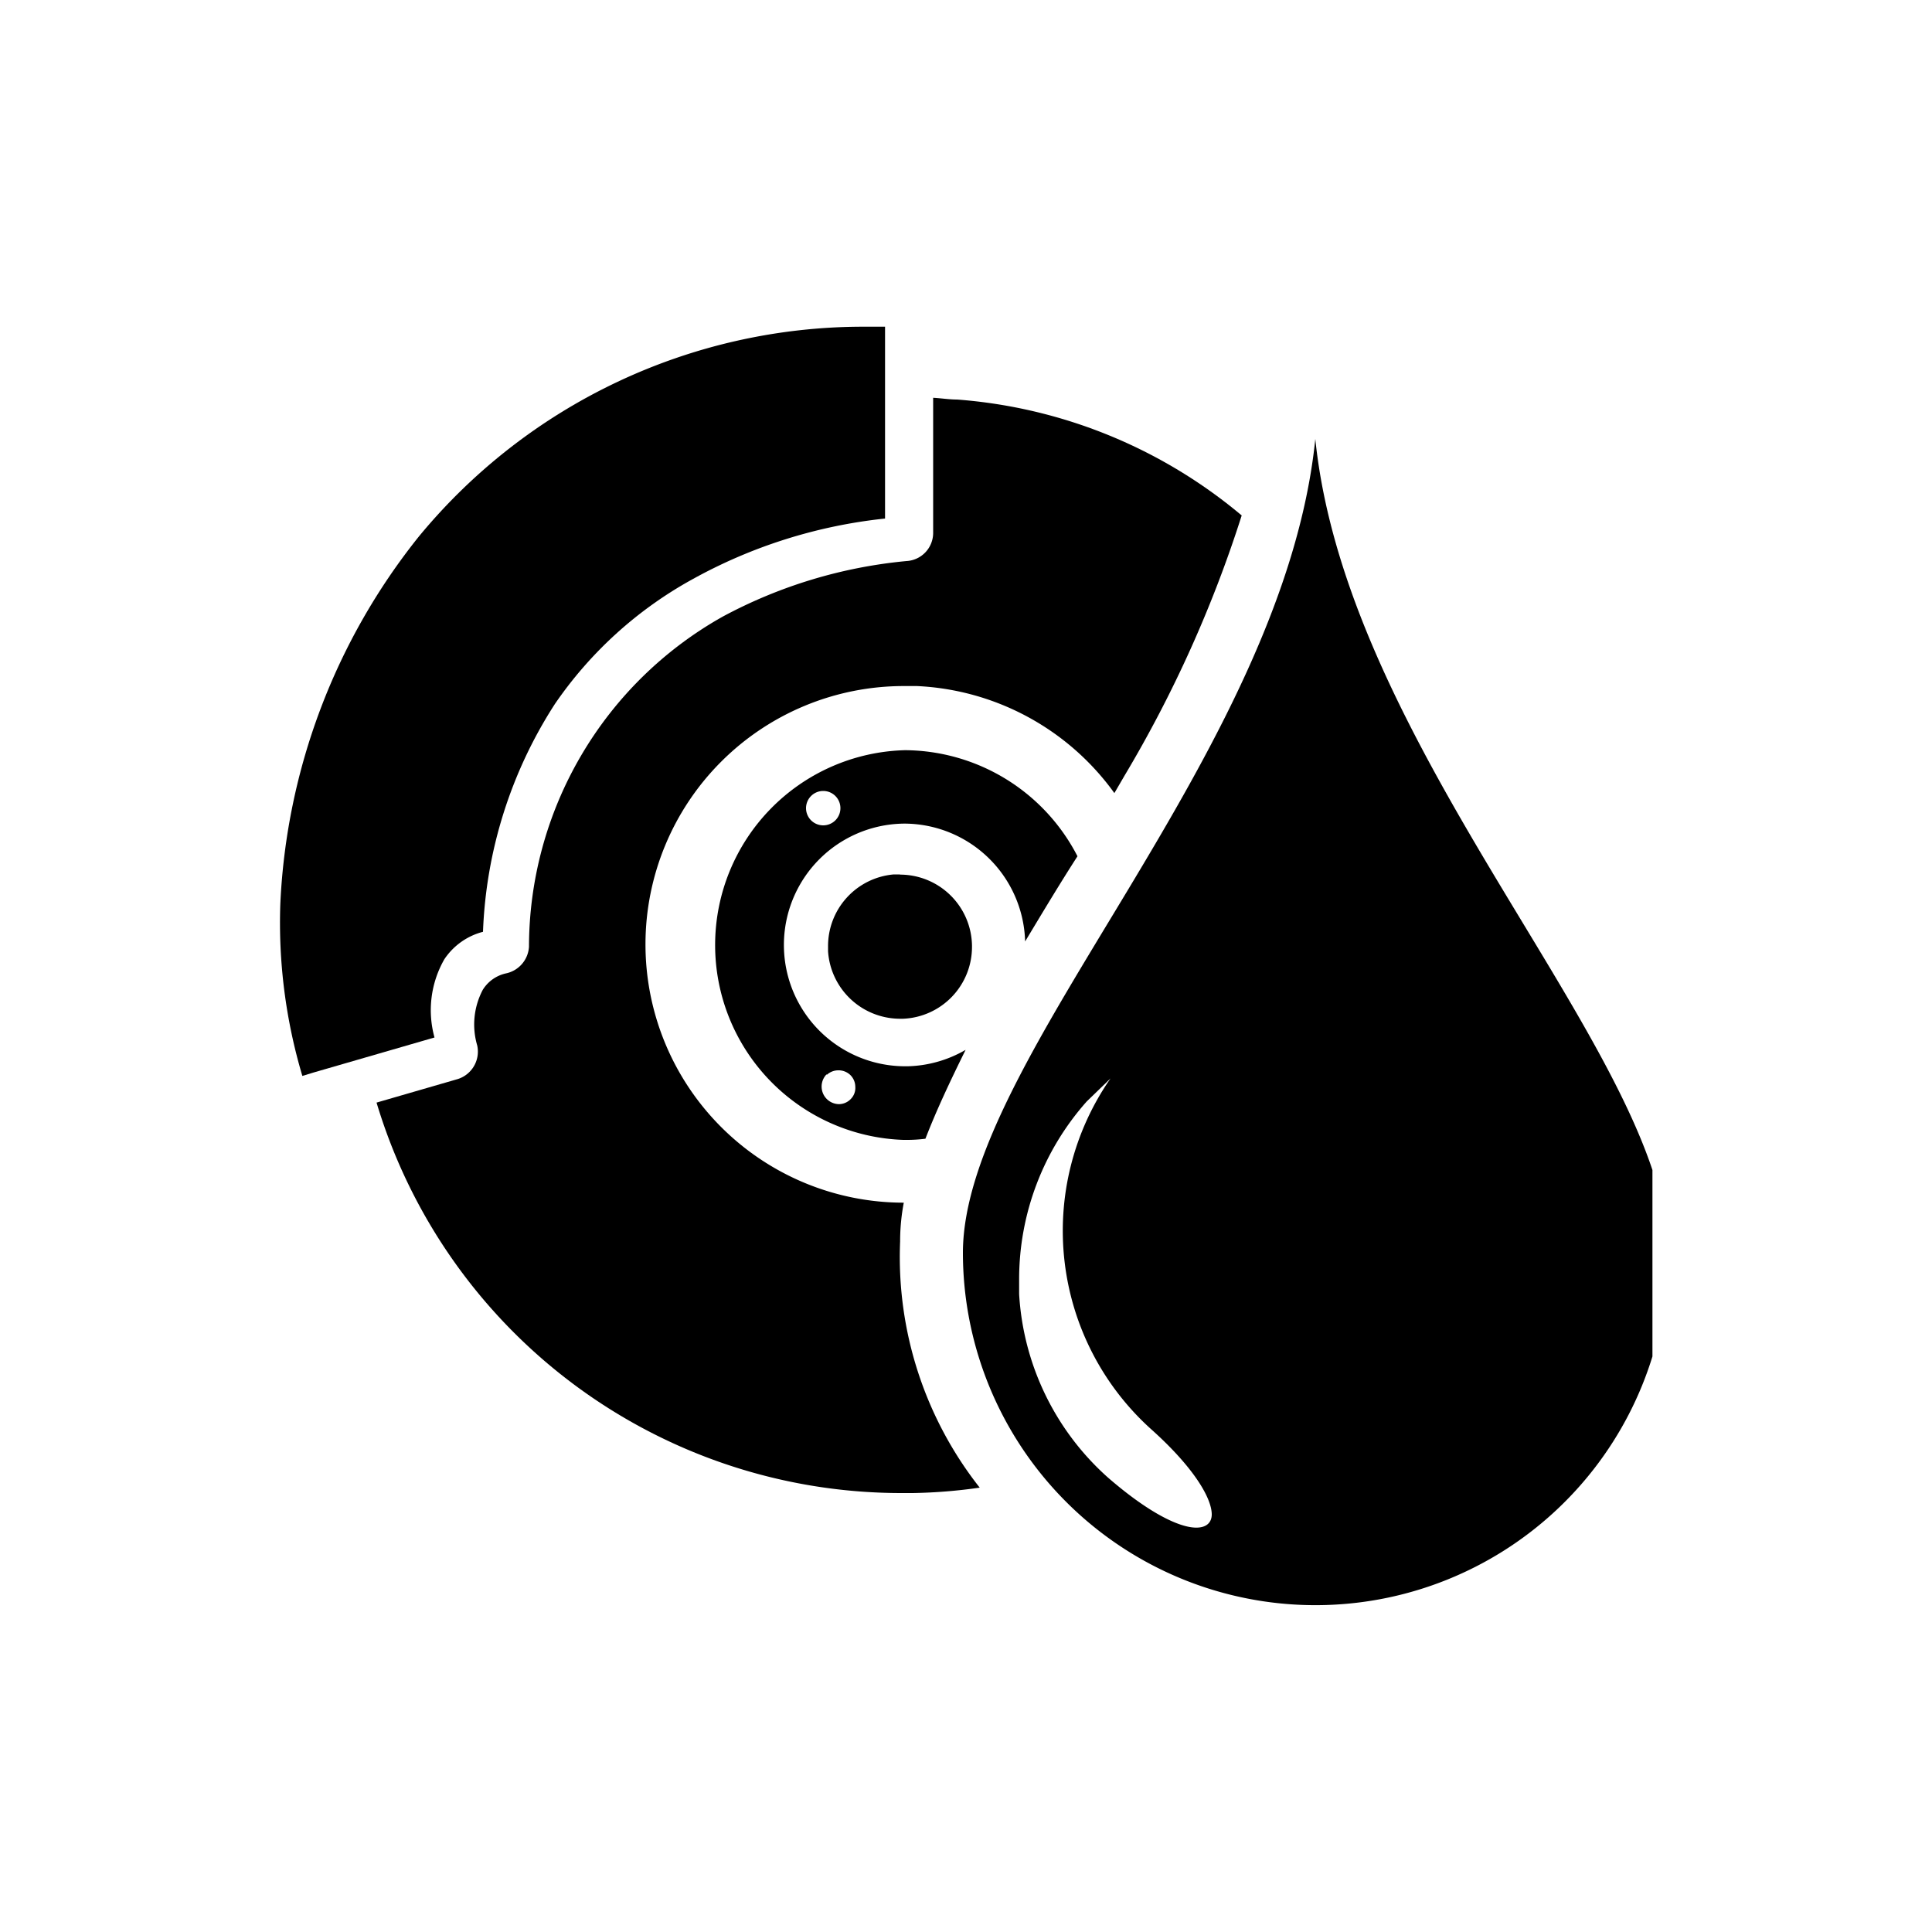 <svg id="Layer_1" data-name="Layer 1" xmlns="http://www.w3.org/2000/svg" viewBox="0 0 100 100"><title>icon</title><path d="M23,49.65A3.44,3.44,0,0,1,25,48.23a23.33,23.33,0,0,1,3.72-11.79A20.75,20.75,0,0,1,35.81,30a26.21,26.21,0,0,1,10-3.16V16.91H44.68a29.81,29.81,0,0,0-23,10.86,32.79,32.79,0,0,0-7.17,19,27.73,27.73,0,0,0,1.14,8.92l.59-.18,6.25-1.81A5.3,5.3,0,0,1,23,49.65Z"/><path d="M46.78,62.25a13.37,13.37,0,0,1,0-26.74h.68a13.35,13.35,0,0,1,10.22,5.54l.53-.91a64.43,64.43,0,0,0,6.06-13.46,25.93,25.93,0,0,0-14.73-6c-.41,0-.83-.07-1.24-.09v7a1.46,1.46,0,0,1-1.38,1.45,25,25,0,0,0-9.52,2.88A19.64,19.64,0,0,0,27.38,49a1.5,1.5,0,0,1-1.18,1.38,1.89,1.89,0,0,0-1.21.85,3.84,3.84,0,0,0-.29,2.88,1.49,1.49,0,0,1-1,1.74l-4.21,1.22A28.36,28.36,0,0,0,46.62,77.28h.62A27.22,27.22,0,0,0,50.71,77a19.29,19.29,0,0,1-4.12-12.74A10.7,10.7,0,0,1,46.78,62.25Z"/><path d="M68.08,22.72C66.41,39.07,49.84,54.78,49.84,64.85a18.25,18.25,0,0,0,35.69,5.36V60.56C82.2,50.6,69.53,36.9,68.08,22.72ZM61.92,79.07c-.88,0-2.46-.76-4.57-2.59a13.79,13.79,0,0,1-4.6-9.5c0-.26,0-.52,0-.77a13.85,13.85,0,0,1,3.5-9.2l1.23-1.19A13.82,13.82,0,0,0,59.61,74c2.14,1.92,3.1,3.51,3.11,4.38C62.72,78.81,62.44,79.07,61.92,79.07Z"/><path d="M53.06,48.73c.89-1.48,1.8-3,2.71-4.41a10.11,10.11,0,0,0-8.86-5.49h-.08A10.09,10.09,0,0,0,46.75,59h.15a7.35,7.35,0,0,0,1-.06c.58-1.5,1.29-3,2.08-4.6a6.27,6.27,0,0,1-3,.85h-.09a6.28,6.28,0,0,1-.07-12.56h0A6.27,6.27,0,0,1,53.06,48.73ZM42.79,55.64a.87.87,0,0,1,.59-.24h.06a.88.88,0,0,1,.58.25.86.86,0,0,1,.25.6.81.81,0,0,1-.23.63.85.85,0,0,1-.62.27v0h0a.91.91,0,0,1-.63-1.55Zm-.18-12.92a.89.89,0,1,1,.89-.89A.89.89,0,0,1,42.61,42.72Z"/><path d="M46.58,45.26h-.32A3.72,3.72,0,0,0,42.86,49v.24a3.74,3.74,0,0,0,3.72,3.49h.16A3.72,3.72,0,0,0,50.31,49v-.07a3.73,3.73,0,0,0-3.73-3.66Z"/></svg>